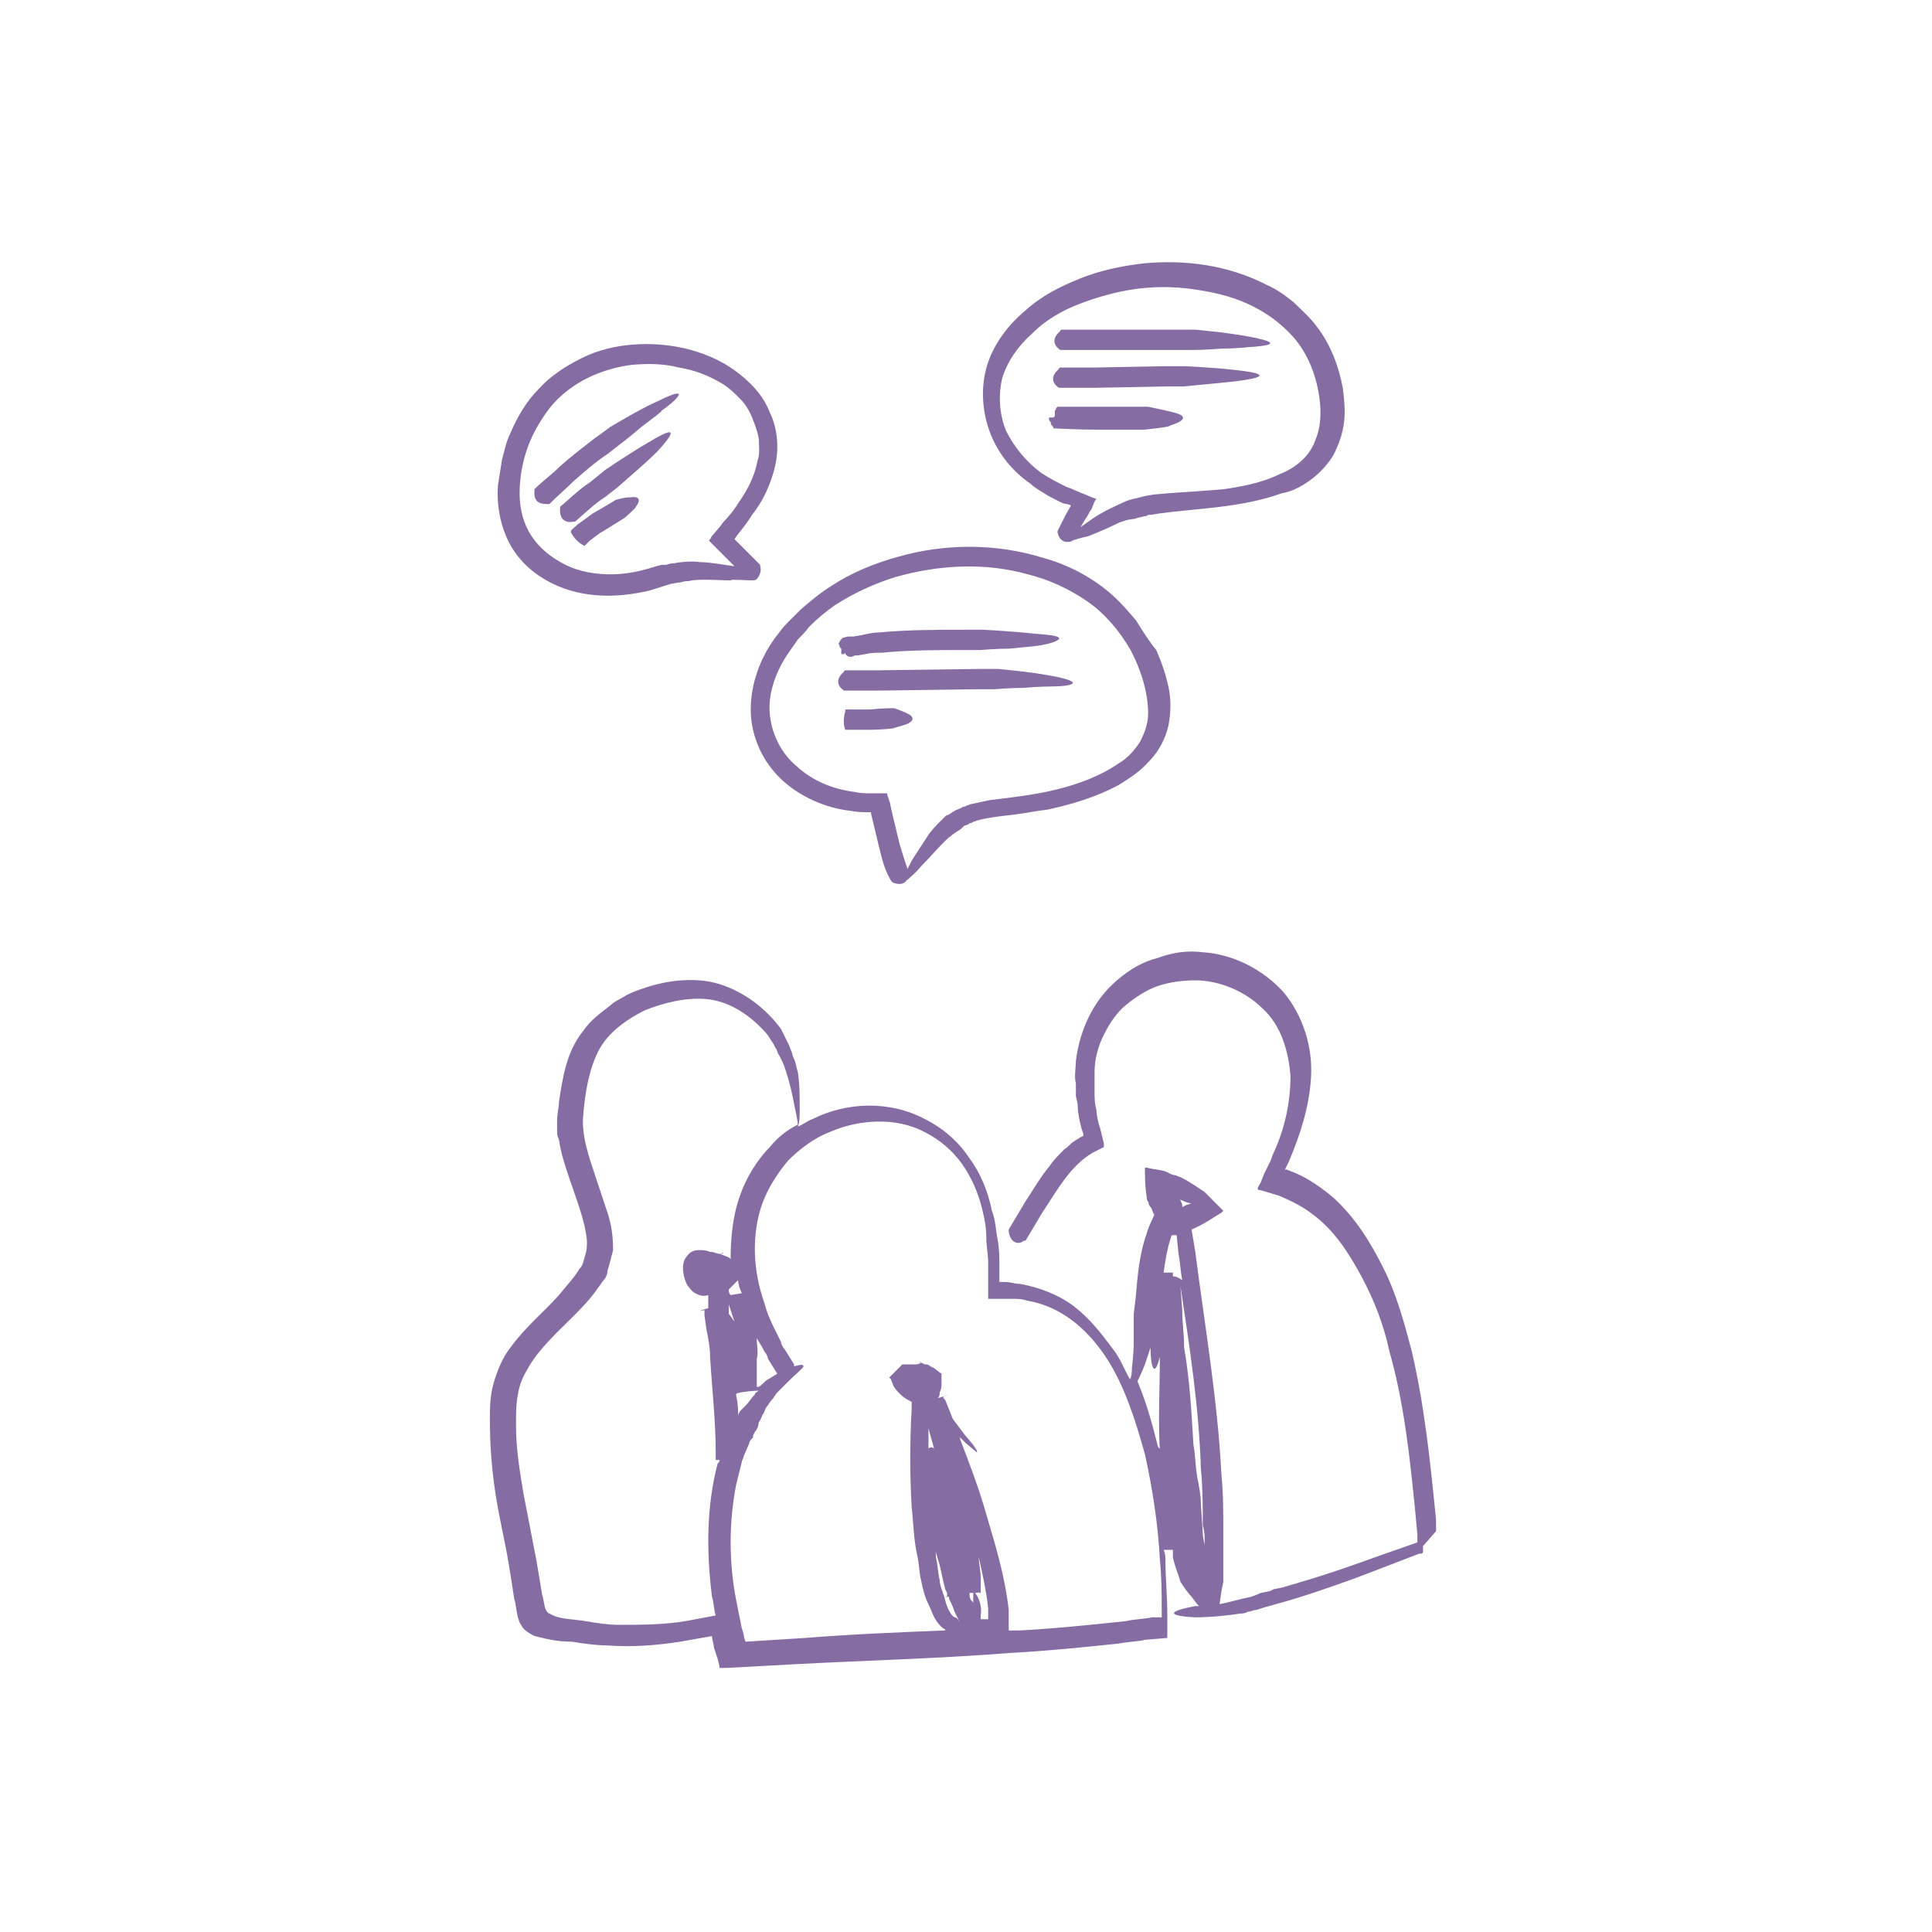 <?xml version="1.0" encoding="UTF-8"?> <svg xmlns="http://www.w3.org/2000/svg" width="280" height="280" viewBox="0 0 280 280" fill="none"><path d="M164.631 89.898C163.456 88.526 162.281 87.155 160.909 85.98C158.167 83.629 154.837 81.866 151.311 80.886C144.455 78.732 137.011 78.732 130.155 80.691C126.629 81.67 123.298 83.041 120.36 85C118.793 85.98 117.422 87.155 116.05 88.331L114.092 90.289C113.504 90.877 112.916 91.661 112.329 92.444C110.174 95.382 108.802 99.104 108.802 102.826C108.802 106.744 110.566 110.466 113.308 113.013C116.05 115.559 119.772 117.126 123.298 117.518C124.278 117.714 125.061 117.714 126.041 117.714H126.237V117.91C126.629 119.477 127.02 121.24 127.412 122.807C127.804 124.374 128.196 126.137 129.175 127.704L129.371 127.9C130.35 128.292 130.938 128.096 131.33 127.704C131.33 127.704 131.33 127.509 131.526 127.509C131.918 127.117 132.701 126.529 133.485 125.55C134.66 124.374 135.835 123.003 136.815 122.024C137.794 121.044 138.774 120.456 138.774 120.456C139.166 120.261 139.361 120.065 139.753 119.673L140.341 119.477L140.537 119.281H140.733L141.124 119.085C141.32 119.085 141.516 118.889 141.712 118.889C143.083 118.498 144.846 118.302 146.609 118.106C148.372 117.91 150.135 117.518 151.898 117.322C155.424 116.539 158.755 115.559 162.085 113.796C163.652 112.817 165.219 111.837 166.59 110.27C167.961 108.899 168.941 106.94 169.333 105.177C169.724 103.218 169.724 101.259 169.333 99.496C168.941 97.733 168.353 95.97 167.57 94.207C166.59 93.032 165.611 91.465 164.631 89.898ZM166.394 103.414C166.394 104.981 165.807 106.352 165.219 107.528C164.435 108.703 163.456 109.878 162.085 110.662C159.538 112.425 156.404 113.6 153.27 114.384C150.135 115.167 146.805 115.559 143.475 115.951C142.496 116.147 141.712 116.343 140.733 116.539C140.537 116.539 140.341 116.735 140.145 116.735L139.753 116.93H139.557C139.361 117.126 139.166 117.126 138.774 117.322C138.186 117.518 137.794 117.91 137.403 118.106C137.403 118.106 137.207 118.106 137.011 118.302C136.815 118.498 136.619 118.693 136.227 119.085C135.639 119.673 134.856 120.456 134.268 121.436C133.093 123.199 132.113 124.766 132.113 124.766C131.918 125.158 131.722 125.55 131.526 125.941C131.134 124.766 130.742 123.591 130.35 122.219C129.959 120.652 129.567 118.889 129.175 117.322L128.979 116.343L128.587 115.167V114.972H128.392H128H127.412H126.237C125.453 114.972 124.67 114.972 123.886 114.776C120.752 114.384 117.813 113.209 115.463 111.054C113.112 109.095 111.741 106.156 111.545 103.218C111.349 100.28 112.524 97.145 114.287 94.599L115.659 92.64C116.246 92.052 116.834 91.465 117.226 90.877C118.401 89.702 119.576 88.722 120.948 87.743C123.69 85.98 126.629 84.609 129.763 83.629C136.031 81.866 142.692 81.474 148.96 83.237C152.094 84.021 155.033 85.392 157.579 87.155C160.126 88.918 162.281 91.465 163.848 94.207C165.415 97.145 166.394 100.476 166.394 103.414Z" fill="#856CA3"></path><path d="M189.705 69.72C191.077 68.741 192.252 67.565 193.231 65.998C194.015 64.431 194.603 62.864 194.799 61.101C194.995 59.534 194.799 57.771 194.603 56.204C194.015 53.069 192.84 49.935 190.881 47.389C189.901 46.017 188.726 45.038 187.551 43.863C186.375 42.883 185.004 41.904 183.633 41.316C177.952 38.378 171.684 37.594 165.611 38.182C162.477 38.574 159.538 39.161 156.6 40.337C153.662 41.512 150.919 42.883 148.568 45.038C146.218 46.997 144.063 49.739 143.084 52.874C142.104 56.008 142.3 59.534 143.475 62.668C144.651 65.802 146.805 68.349 149.352 70.112C149.94 70.7 150.723 71.091 151.311 71.483C151.899 71.875 152.682 72.267 153.466 72.659C153.858 72.855 154.249 73.05 154.641 73.05L155.229 73.246L154.445 74.618C154.053 75.401 153.662 76.184 153.27 76.968V77.164C153.466 78.144 154.053 78.535 154.641 78.535C155.033 78.535 155.229 78.535 155.425 78.339C156.012 78.144 156.6 77.948 157.579 77.752C159.147 77.164 160.91 76.38 162.085 75.793C163.456 75.205 164.436 75.205 164.436 75.205C164.827 75.009 165.219 75.009 165.807 74.813C166.003 74.813 166.199 74.813 166.395 74.618H166.786L167.962 74.421C173.642 73.638 179.715 73.638 185.788 71.483C186.963 71.287 188.334 70.7 189.705 69.72ZM169.333 71.483L167.178 71.679L166.003 71.875L165.219 72.071C164.631 72.267 164.24 72.267 163.652 72.463C163.652 72.463 163.064 72.659 162.281 73.05C161.497 73.442 160.518 73.834 159.538 74.421C158.167 75.205 156.992 76.184 156.6 76.38L157.188 75.401L157.579 74.813C157.775 74.422 157.971 74.03 158.167 73.834L158.559 72.854L158.755 72.463L158.951 72.267H158.755C158.167 72.071 157.384 71.679 156.796 71.483L155.425 70.895C155.033 70.7 154.837 70.7 154.445 70.504C153.27 69.916 152.094 69.328 150.919 68.545C148.764 66.978 147.001 64.823 145.826 62.472C144.847 60.122 144.651 57.379 145.238 54.833C146.022 52.286 147.589 50.131 149.548 48.368C151.507 46.409 153.858 45.038 156.404 44.059C158.951 43.079 161.693 42.296 164.436 41.904C167.178 41.512 170.116 41.512 172.859 41.904C175.601 42.296 178.344 42.883 180.89 44.059C183.437 45.234 185.592 46.801 187.355 48.76C189.118 50.719 190.293 53.265 190.881 55.812C191.468 58.358 191.664 61.297 190.685 63.648C189.901 65.998 187.942 67.761 185.396 68.741C183.045 69.916 180.107 70.504 177.364 70.895C175.21 71.091 172.271 71.287 169.333 71.483Z" fill="#856CA3"></path><path d="M109.586 84.021C110.174 83.433 110.37 82.65 110.174 82.062C110.174 81.866 110.174 81.866 110.174 81.866L106.648 78.34L106.452 78.144L106.844 77.556C107.628 76.577 108.411 75.597 108.999 74.618C110.566 72.659 111.741 70.112 112.329 67.566C112.917 65.019 112.721 62.081 111.545 59.73C110.566 57.184 108.607 55.225 106.452 53.658C104.297 52.091 101.751 51.111 99.4 50.523C96.854 49.936 94.307 49.74 91.76 49.936C89.214 50.132 86.667 50.719 84.317 51.895C81.966 53.07 79.811 54.441 78.048 56.4C76.285 58.163 74.914 60.514 73.934 62.865C73.347 64.04 73.151 65.215 72.759 66.587C72.563 67.762 72.367 69.133 72.171 70.308C71.975 72.855 72.367 75.597 73.543 78.144C74.718 80.691 76.677 82.65 79.028 84.021C83.729 86.763 89.214 86.763 94.111 85.588C97.245 84.608 96.658 84.804 97.245 84.608C97.637 84.608 98.029 84.413 98.617 84.413C98.617 84.413 99.008 84.217 99.792 84.217C100.576 84.021 101.359 84.021 102.339 84.021C104.297 84.021 106.256 84.217 106.06 84.021C107.823 84.021 109.195 84.217 109.586 84.021ZM101.555 81.474C99.988 81.278 98.812 81.474 98.812 81.474C98.225 81.474 97.833 81.67 97.245 81.67C97.049 81.67 96.658 81.866 96.462 81.866H96.07H95.874L95.091 82.062C92.74 82.845 90.585 83.237 88.43 83.237C86.275 83.237 83.925 82.845 81.966 81.866C80.007 80.886 78.244 79.515 77.069 77.752C75.893 75.989 75.306 73.834 75.306 71.484C75.306 69.329 75.697 66.978 76.481 64.823C77.264 62.669 78.44 60.71 79.811 58.947C82.749 55.421 87.059 53.462 91.565 52.874C93.915 52.678 96.07 52.678 98.421 53.266C100.771 53.658 102.73 54.441 104.689 55.617C105.669 56.204 106.452 56.988 107.236 57.771C108.019 58.555 108.607 59.534 108.999 60.514C109.391 61.493 109.782 62.473 109.978 63.648C109.978 64.627 110.174 65.803 109.782 66.782C109.391 68.937 108.411 70.896 107.04 72.855C106.452 73.834 105.669 74.814 104.885 75.597L104.297 76.381L103.122 77.752L102.926 78.144L102.73 78.34L102.926 78.536L103.514 79.124L104.689 80.299L106.452 82.062C104.885 81.866 102.926 81.474 101.555 81.474Z" fill="#856CA3"></path><path d="M121.731 93.815L121.927 94.01C121.927 94.206 121.927 94.402 121.927 94.598V94.794C121.927 94.794 121.927 94.794 122.123 94.794C122.319 94.794 122.319 94.794 122.515 94.598C122.515 94.598 122.515 94.598 122.515 94.794C122.515 94.794 122.515 94.794 122.711 94.99C122.907 95.186 123.103 95.186 123.298 95.186C123.494 95.186 123.494 95.186 123.494 95.186L123.886 94.99H124.278L125.453 94.794C126.237 94.598 127.02 94.598 127.804 94.598C131.722 94.206 135.835 94.206 139.753 94.206H142.104C142.104 94.206 144.259 94.01 146.218 94.01C148.177 93.815 150.331 93.619 150.135 93.619C151.703 93.423 153.074 93.031 153.466 92.639C153.661 92.247 152.878 92.052 150.135 91.856C146.609 91.464 142.496 91.268 142.496 91.268H139.753C135.64 91.268 131.526 91.268 127.412 91.66C126.629 91.66 125.649 91.856 124.866 92.052L123.69 92.248H123.298C123.103 92.248 123.103 92.248 122.907 92.248L122.123 92.443L121.927 92.639C121.731 92.835 121.731 93.031 121.535 93.227L121.731 93.815Z" fill="#856CA3"></path><path d="M152.29 97.928C149.156 97.341 144.651 96.949 144.651 96.949H141.908L127.412 97.145H122.515C122.515 97.145 122.319 97.145 122.319 97.341C120.752 98.712 121.731 99.691 122.319 100.083H122.515H127.412L141.908 99.887H144.259C144.259 99.887 146.218 99.691 148.372 99.691C150.331 99.495 152.29 99.495 152.094 99.495C155.424 99.495 157.579 98.908 152.29 97.928Z" fill="#856CA3"></path><path d="M131.526 103.414C130.742 103.022 129.567 102.63 129.567 102.63C129.567 102.63 127.804 102.63 126.041 102.826C125.257 102.826 124.278 102.826 123.69 102.826C123.103 102.826 122.711 102.826 122.515 102.826C122.515 102.826 122.515 102.826 122.515 103.022C122.123 104.393 122.319 105.373 122.515 105.765C122.515 105.765 122.907 105.765 123.69 105.765C124.278 105.765 125.257 105.765 126.041 105.765C127.804 105.765 129.371 105.569 129.371 105.569L131.33 104.981C132.309 104.589 132.701 104.002 131.526 103.414Z" fill="#856CA3"></path><path d="M180.89 48.761C177.756 48.173 173.25 47.781 173.25 47.781H170.508H158.755H153.857C153.857 47.781 153.661 47.781 153.661 47.977C152.094 49.348 153.074 50.328 153.661 50.72H153.857H158.755H170.508H172.859C172.859 50.72 174.818 50.719 176.972 50.524C178.931 50.524 180.89 50.328 180.694 50.328C184.024 50.132 186.179 49.74 180.89 48.761Z" fill="#856CA3"></path><path d="M179.323 53.657C176.189 53.266 171.684 53.07 171.684 53.07H168.941L158.559 53.266H153.662C153.662 53.266 153.466 53.266 153.466 53.462C151.899 54.833 152.878 55.812 153.466 56.204H153.662H158.559L169.137 56.008H171.488C171.488 56.008 173.447 55.812 175.601 55.616C177.56 55.42 179.519 55.225 179.323 55.225C182.458 54.833 184.612 54.245 179.323 53.657Z" fill="#856CA3"></path><path d="M152.878 59.73L152.682 59.925L152.878 59.73Z" fill="#856CA3"></path><path d="M169.921 59.73C168.353 59.338 166.395 58.946 166.395 58.946C166.395 58.946 163.064 58.946 159.93 58.946C158.363 58.946 156.6 58.946 155.425 58.946C154.837 58.946 154.249 58.946 153.858 58.946C153.466 58.946 153.27 58.946 153.27 58.946C153.27 58.946 153.27 58.946 153.074 59.142C153.074 59.338 152.878 59.534 152.878 59.534V59.73V59.926C152.878 59.926 152.878 59.926 152.878 60.122C152.878 60.318 152.878 60.318 152.682 60.513H152.486C152.29 60.513 152.29 60.513 152.095 60.513C152.095 60.513 151.899 60.709 152.095 60.905C152.095 61.101 152.486 61.297 152.29 61.297C152.29 61.493 152.29 61.493 152.486 61.689C152.682 61.885 152.682 62.081 152.682 62.081C152.878 62.081 156.208 62.276 159.342 62.276C162.673 62.276 165.807 62.276 165.807 62.276C165.807 62.276 169.725 61.885 169.529 61.689C171.488 61.101 172.467 60.318 169.921 59.73Z" fill="#856CA3"></path><path d="M95.286 58.163C93.915 58.751 92.152 59.73 90.781 60.514C89.41 61.297 88.43 61.885 88.43 61.885C87.647 62.473 86.863 63.06 86.275 63.452C84.512 64.823 82.945 65.999 81.182 67.566C80.007 68.741 78.636 69.721 77.46 70.896V71.092C77.264 73.051 78.636 73.051 79.419 73.051C79.615 73.051 79.615 73.051 79.615 73.051C80.79 71.875 81.966 70.896 83.141 69.721C84.708 68.35 86.275 66.978 88.038 65.803L89.801 64.432C89.801 64.432 91.369 63.256 92.936 61.885C94.503 60.71 96.07 59.534 95.874 59.534C98.617 57.575 99.988 55.812 95.286 58.163Z" fill="#856CA3"></path><path d="M94.111 64.04C91.368 65.607 87.646 68.153 87.646 68.153L85.492 69.917L84.904 70.308C83.533 71.288 82.357 72.463 81.182 73.443V73.639C80.986 75.597 82.357 75.793 83.141 75.597C83.337 75.597 83.337 75.597 83.337 75.597C84.512 74.618 85.688 73.443 87.059 72.463L87.646 72.071L89.409 70.7C89.409 70.7 90.977 69.329 92.544 67.958C94.111 66.587 95.482 65.215 95.286 65.411C97.441 63.06 98.616 61.297 94.111 64.04Z" fill="#856CA3"></path><path d="M91.369 72.071C90.389 72.071 89.214 72.463 89.214 72.463C89.214 72.463 87.647 73.442 85.884 74.422C85.1 75.009 84.317 75.597 83.729 75.989C83.141 76.576 82.749 76.772 82.749 76.968V77.164C83.337 78.34 84.317 78.927 84.708 79.123C84.708 79.123 85.1 78.731 85.492 78.34C86.08 77.948 86.667 77.36 87.451 76.968C89.018 75.989 90.585 75.009 90.585 75.009C90.585 75.009 92.348 73.442 92.152 73.442C92.74 72.659 92.936 71.875 91.369 72.071Z" fill="#856CA3"></path><path d="M208.123 221.905V220.276C207.312 212.131 206.5 203.985 204.607 195.84C203.525 191.767 202.444 187.694 200.55 183.893C198.657 180.091 196.494 176.562 193.248 173.575C191.625 172.217 189.732 170.86 187.839 170.045L186.486 169.502H186.216L186.757 168.416C188.38 164.615 189.732 160.542 190.002 156.198C190.273 151.854 188.921 147.238 185.946 143.708C182.97 140.45 178.643 138.278 174.316 138.006C172.152 137.735 169.988 138.006 167.825 138.821C165.661 139.364 163.768 140.45 161.875 142.079C158.359 145.066 156.465 149.41 155.924 153.754C155.924 154.84 155.654 155.926 155.924 157.012V158.641C155.924 159.184 156.195 159.728 156.195 160.271C156.195 161.357 156.465 162.443 156.736 163.529L157.006 164.343V164.615L156.465 164.886C156.195 165.158 155.924 165.158 155.654 165.429C155.113 165.701 154.843 166.244 154.302 166.516C153.49 167.33 152.679 168.145 152.138 168.959C150.786 170.588 149.704 172.489 148.622 174.118C147.811 175.476 146.999 176.833 146.188 178.191V178.462C146.458 180.363 147.811 180.363 148.352 179.82C148.352 179.82 148.352 179.82 148.622 179.82C149.433 178.462 150.245 177.105 151.056 175.747C153.22 172.489 155.113 168.959 158.359 167.059L159.44 166.516L159.981 166.244V165.972V165.701L159.44 163.529C159.17 162.714 158.9 161.628 158.9 160.814C158.629 159.999 158.629 158.913 158.629 158.098V156.741C158.629 156.198 158.629 155.926 158.629 155.383C158.629 153.483 159.17 151.582 159.981 149.953C160.793 148.324 161.875 146.695 163.227 145.609C164.579 144.523 166.202 143.436 167.825 142.893C169.447 142.35 171.341 142.079 173.234 142.079C176.75 142.079 180.536 143.708 182.97 146.152C185.675 148.595 186.757 152.397 187.027 155.926C187.027 159.728 186.216 163.529 184.593 167.059C184.323 167.602 184.323 167.873 184.052 168.416L183.241 170.045L182.7 171.403C182.43 171.946 181.889 172.489 182.7 172.489L185.405 173.304C187.298 174.118 188.921 174.933 190.273 176.019C193.248 178.191 195.412 181.449 197.305 184.979C199.198 188.509 200.55 192.038 201.362 195.84C203.525 203.442 204.337 211.316 205.148 219.462L205.419 222.448V223.534L200.009 225.435C196.223 226.793 192.437 228.15 188.65 229.236C187.839 229.508 186.757 229.779 185.946 230.051L184.593 230.322L184.052 230.594L182.7 230.865C182.7 230.865 182.159 231.137 181.348 231.408C179.995 231.68 178.102 232.223 176.75 232.495L177.02 230.594L177.291 229.236V228.965V228.422V227.336V224.078C177.291 223.263 177.291 222.72 177.291 221.905C177.291 219.19 177.291 216.475 177.02 213.76C176.479 202.899 174.586 192.038 173.234 181.449L172.693 178.191C174.586 177.376 175.668 176.562 177.02 175.747L177.291 175.476L176.75 174.933L175.668 173.847L174.586 172.76L173.775 172.217C172.963 171.674 172.152 171.131 171.07 170.588C170.8 170.588 170.529 170.317 170.259 170.317C169.988 170.317 169.448 170.045 168.907 169.774C168.095 169.502 167.284 169.502 166.202 169.231H165.932C165.932 170.588 165.932 171.946 166.202 173.575C166.202 174.118 166.472 174.118 166.472 174.389C166.472 174.661 166.743 174.933 166.743 174.933C167.013 175.204 167.013 175.747 167.284 176.019C167.013 176.833 166.472 177.648 166.202 178.734C165.12 181.721 164.85 184.979 164.579 188.237L164.309 190.409C164.309 190.409 164.309 192.31 164.309 194.482C164.309 196.383 164.038 198.283 164.038 198.283C164.038 198.826 164.038 199.369 163.768 199.912C162.956 198.555 162.415 196.926 161.334 195.568C159.711 193.396 158.088 191.224 155.654 189.323C153.49 187.694 150.786 186.608 147.811 186.065C146.999 186.065 146.458 185.793 145.647 185.793C145.106 185.793 144.836 185.793 144.836 185.793V185.522V183.621C144.836 182.264 144.836 180.906 144.565 179.548C144.295 178.191 144.295 176.833 143.754 175.476C143.213 172.76 142.131 170.045 140.508 167.873C138.886 165.429 136.722 163.529 134.017 162.171C128.878 159.456 122.658 159.728 117.79 162.171C116.978 162.443 116.437 162.986 115.626 163.257C115.896 162.714 115.896 161.9 115.896 160.542C115.896 158.913 115.896 157.012 115.626 155.383C115.355 154.569 115.355 154.026 115.085 153.483C114.815 152.94 114.815 152.668 114.815 152.668L114.274 151.31L114.003 150.768L113.192 149.138C111.028 146.152 107.783 143.708 104.267 142.622C100.751 141.536 96.694 142.079 93.448 143.165C92.637 143.436 91.825 143.708 90.744 144.251C89.932 144.794 89.121 145.066 88.58 145.609C87.228 146.695 85.605 147.781 84.523 149.41C82.089 152.397 81.548 156.198 81.007 159.728C81.007 160.542 80.737 161.357 80.737 162.443C80.737 162.986 80.737 163.529 80.737 163.8C80.737 164.343 80.737 164.615 81.007 165.158C81.278 167.059 81.818 168.688 82.359 170.317C83.441 173.575 84.793 176.833 85.064 179.82C85.064 180.634 85.064 181.178 84.793 181.992C84.523 182.807 84.523 183.35 83.982 183.893C83.171 185.25 82.089 186.336 81.007 187.694C78.843 190.138 76.139 192.31 73.975 195.296C72.893 196.654 72.082 198.555 71.541 200.455C71 202.356 71 203.985 71 205.886C71 209.415 71.27 212.945 71.811 216.475C72.352 220.005 73.164 223.263 73.705 226.521C73.975 228.15 74.246 229.779 74.516 231.68C74.786 232.495 74.786 233.309 75.057 234.395L75.327 235.21C75.598 235.481 75.598 235.753 75.868 236.024C76.409 236.567 76.95 236.839 77.491 237.11C79.655 237.653 81.007 237.925 82.9 237.925C84.523 238.196 86.416 238.468 88.039 238.468C91.555 238.739 95.071 238.468 98.587 237.925C100.21 237.653 101.562 237.382 103.185 237.11C103.185 237.653 103.455 238.196 103.455 238.739L103.996 240.369L104.267 241.455V241.726C104.267 241.726 104.267 241.726 104.537 241.726H104.808H105.348L115.355 241.183C125.633 240.64 136.181 240.368 146.458 239.554C151.597 239.282 157.006 238.739 162.145 238.196C163.497 237.925 164.85 237.925 165.932 237.653L169.177 237.382V234.124C169.177 231.408 168.907 228.693 168.907 226.25C168.907 225.707 168.907 225.163 168.636 224.62C169.177 224.62 169.718 224.62 169.988 224.62C169.988 224.892 169.988 225.164 169.988 225.707C170.259 227.064 170.8 228.15 171.07 229.236C171.611 230.051 172.152 230.865 172.693 231.408L173.504 232.495L173.775 232.766C173.504 232.766 173.234 232.766 173.234 232.766C170.259 233.309 168.095 234.124 173.234 234.395C175.398 234.395 178.102 234.124 179.725 233.852C180.536 233.852 180.807 233.581 180.807 233.581C181.348 233.581 181.618 233.309 182.159 233.309L182.97 233.038L184.864 232.495C188.921 231.408 192.707 230.051 196.493 228.693L202.173 226.521L205.689 225.163H205.96C205.96 225.163 206.23 225.164 206.23 224.892V224.078L208.123 221.905ZM104.267 181.721C105.078 181.721 105.078 181.449 104.267 181.721C103.996 181.721 103.455 181.449 103.185 181.449H102.914C102.373 181.178 101.832 181.177 101.292 181.177C100.48 181.177 99.939 181.449 99.398 182.264C98.587 183.35 99.128 185.522 99.669 186.336C99.939 186.608 100.21 187.151 100.751 187.423C101.292 187.694 101.832 187.965 102.644 187.694C102.644 188.237 102.644 188.78 102.644 189.595C101.562 189.866 101.021 190.138 102.103 189.866V190.138V190.681L102.373 192.581C102.644 193.939 102.914 195.296 102.914 196.654C103.185 201.27 103.726 205.886 103.726 210.502V211.044V211.316C103.185 211.316 102.914 211.316 103.726 211.316V211.588C103.455 211.588 103.726 211.588 104.267 211.588C104.267 211.859 104.267 211.859 103.996 212.131C102.373 218.376 102.373 224.892 103.185 231.408C103.455 232.223 103.455 233.309 103.726 234.124C102.373 234.395 100.751 234.667 99.398 234.938C96.153 235.481 92.907 235.481 89.662 235.481C88.039 235.481 86.416 235.21 84.793 234.938C83.171 234.667 81.278 234.667 80.196 234.124C79.655 233.852 79.384 233.852 79.114 233.309C78.843 232.766 78.843 231.951 78.573 231.137C78.302 229.508 78.032 227.879 77.761 226.25L75.868 216.475C75.327 213.217 74.786 209.958 74.786 206.7C74.786 205.071 74.786 203.442 75.057 202.084C75.327 200.455 75.868 199.369 76.68 198.012C78.302 195.296 80.737 193.124 83.171 190.681C84.252 189.595 85.605 188.237 86.687 186.608C86.957 186.336 87.228 185.793 87.498 185.522C87.769 185.25 88.039 184.707 88.039 184.164C88.309 183.35 88.58 182.264 88.85 181.177C88.85 179.005 88.58 177.376 88.039 175.747C87.498 174.118 86.957 172.489 86.416 170.86C85.334 167.602 84.252 164.615 84.523 161.628C84.793 158.37 85.334 155.112 86.687 152.397C88.039 149.681 90.744 147.781 93.448 146.423C96.153 145.337 99.398 144.523 102.373 144.794C105.348 145.066 108.053 146.695 110.217 148.867C110.758 149.41 111.299 149.953 111.569 150.496L112.11 151.31L112.38 151.853C112.651 152.125 112.651 152.668 112.921 152.94C112.921 152.94 113.192 153.483 113.462 154.026C113.733 154.569 114.003 155.655 114.274 156.469C114.815 158.37 115.085 159.999 115.085 159.999C115.355 161.357 115.626 162.443 115.626 162.986C114.003 163.8 112.651 164.886 111.569 166.244C109.676 168.145 108.053 170.86 107.242 173.304C106.16 176.29 105.889 179.548 105.889 182.535C105.889 182.264 105.078 181.992 104.267 181.721ZM109.676 193.939L110.487 195.296L110.758 195.84C111.028 196.111 111.299 196.654 111.299 196.926L112.651 199.098C112.11 199.369 111.839 199.641 111.299 199.912C110.758 200.184 110.487 200.727 109.946 200.998H109.676V200.727V200.184C109.676 199.912 109.676 199.369 109.676 199.098C109.676 198.283 109.676 197.74 109.676 196.926C109.946 196.111 109.676 195.025 109.676 193.939ZM109.946 201.541C109.676 201.813 109.405 201.813 109.405 202.084C108.864 202.627 108.594 203.171 108.053 203.714C107.783 203.985 107.512 204.257 107.512 204.257C107.242 204.528 106.971 204.8 106.971 205.343C106.971 204.257 106.971 203.442 106.701 202.356C106.701 202.085 106.701 201.813 106.701 201.813V202.084C106.43 201.813 109.135 201.541 109.946 201.541ZM105.619 186.879L106.43 186.065L106.971 185.522C106.971 186.065 107.242 186.879 107.512 187.423L105.889 187.694C105.619 187.422 105.619 187.151 105.619 186.879ZM105.619 190.409V190.138C105.619 189.866 105.619 189.323 105.619 189.052L105.889 189.866L106.16 190.681L106.43 191.495C106.16 191.224 105.889 190.681 105.619 190.409ZM138.345 234.395C137.804 234.124 137.263 233.038 136.992 231.951C136.722 230.865 136.181 229.779 136.181 228.965C135.91 227.879 135.91 226.793 135.64 225.707C135.64 225.164 135.64 224.621 135.369 224.078C135.64 224.892 135.91 225.978 136.181 226.793L136.722 229.236L136.992 230.322L137.263 230.865V231.137V231.408C138.345 231.137 135.91 231.68 137.533 231.408C137.533 231.408 137.533 231.408 137.533 231.68C137.804 232.223 138.074 232.766 138.345 233.581C138.615 234.124 138.886 234.667 139.156 235.21C138.886 234.667 138.615 234.395 138.345 234.395ZM134.558 209.959C134.558 208.872 134.558 207.786 134.558 206.972C134.829 208.058 135.099 208.872 135.369 209.959C135.099 209.687 134.829 209.687 134.558 209.959ZM141.049 231.408C141.049 231.68 141.049 231.951 141.049 232.495C141.049 232.223 141.049 232.223 140.779 231.951C140.508 231.68 140.508 231.137 140.508 230.865C140.779 230.865 141.049 230.865 141.049 230.865C141.049 231.137 141.049 231.408 141.049 231.408ZM143.213 234.667H142.401H142.131V234.395C142.131 234.124 142.131 234.124 142.131 234.124C142.401 232.494 141.59 231.137 141.32 230.865C143.483 230.594 141.049 230.865 142.131 230.865V230.594V228.693C142.131 227.607 141.861 226.793 141.861 225.707C142.401 228.15 142.942 230.594 143.213 233.038V233.852C143.213 234.395 143.213 234.667 143.213 234.667ZM167.013 234.395C165.661 234.667 164.309 234.667 163.227 234.938C158.088 235.481 152.949 236.024 147.811 236.296C147.27 236.296 146.729 236.296 146.188 236.296V235.21V234.124V233.309C145.647 228.422 144.295 224.077 142.942 219.462C141.861 215.66 140.508 212.131 139.156 208.601C139.156 208.329 139.156 208.329 138.885 208.058L139.967 209.144L141.59 210.502V210.23L141.049 209.415L139.697 207.786L138.074 205.614L136.992 202.899L136.722 202.627V202.356C138.074 201.813 136.992 202.356 135.91 202.627C136.181 202.356 136.181 202.084 136.181 201.813C136.451 201.27 136.451 200.998 136.451 200.455C136.451 199.912 136.451 199.641 136.451 199.098L135.369 198.283L134.829 198.012C134.829 198.012 134.558 197.74 134.288 197.74H134.017L133.476 197.469C133.206 197.469 133.206 197.197 133.476 197.469C133.476 197.469 133.206 197.74 132.665 197.74C132.665 197.74 132.665 197.74 132.394 197.74H131.313H131.042H130.772C126.985 201.541 129.69 198.826 128.878 199.641L129.149 199.912C129.149 200.184 129.419 200.455 129.419 200.727C129.69 201.27 129.96 201.541 130.501 202.084C131.042 202.627 131.583 202.899 132.124 203.171C132.124 203.442 132.124 203.985 132.124 204.257C131.854 208.872 131.854 213.76 132.124 218.376C132.394 220.819 132.394 222.991 132.935 225.435C133.206 226.521 133.206 227.879 133.476 228.965C133.747 230.322 134.017 231.408 134.558 232.495C135.099 233.581 135.369 234.938 136.722 236.024C136.722 236.024 136.992 236.024 136.992 236.296C130.231 236.567 123.469 236.839 116.708 237.382L108.053 237.925C107.783 237.382 107.783 236.567 107.512 236.024C107.242 234.667 106.971 233.309 106.701 231.951C106.16 229.236 105.889 226.25 105.889 223.534C105.889 220.819 106.16 217.832 106.701 215.117C106.971 214.031 107.242 212.945 107.512 211.859C107.512 211.588 107.783 211.316 107.783 211.044L108.594 209.144C108.594 208.872 108.864 208.601 109.135 208.329V208.058L109.405 207.515C109.676 207.243 109.946 206.7 109.946 206.157C109.946 206.157 110.217 205.886 110.487 205.071C110.758 204.8 110.758 204.528 111.028 203.985C111.299 203.714 111.569 203.17 111.839 202.899C112.11 202.627 112.38 202.084 112.651 201.813C112.921 201.541 113.192 201.27 113.462 200.998C114.003 200.455 114.274 200.184 114.274 200.184C115.355 199.098 116.437 198.283 116.437 198.012C116.437 197.74 116.167 197.74 115.085 198.012C115.085 198.012 115.085 198.012 115.085 197.74L113.733 195.568C113.462 195.297 113.192 194.753 113.192 194.482L112.921 193.939L112.11 192.31C111.569 191.224 111.028 189.866 110.758 188.78C109.135 184.164 108.864 179.005 110.487 174.389C111.299 172.217 112.651 170.045 114.274 168.145C115.896 166.515 118.06 164.886 120.224 164.072C124.551 162.171 129.96 161.9 134.017 164.072C136.181 165.158 138.074 166.787 139.426 168.688C140.779 170.588 141.861 173.032 142.401 175.476C142.672 176.562 142.942 177.919 142.942 179.277C142.942 180.635 143.213 181.721 143.213 183.078V184.979V186.608V187.694V188.237C143.213 188.237 143.483 188.237 143.754 188.237C145.106 188.237 146.458 188.237 146.999 188.237C147.54 188.237 148.081 188.237 148.892 188.508C153.761 189.323 157.547 192.581 160.252 196.654C162.956 200.727 164.579 205.886 165.932 210.773C167.013 215.66 167.825 220.819 168.095 225.978C168.366 228.693 168.366 231.137 168.366 233.852V234.395H167.013ZM167.825 209.687C167.013 206.429 166.202 203.442 164.85 200.184C165.12 199.641 165.391 199.098 165.932 197.74C166.202 196.926 166.472 196.111 166.743 195.296C166.743 198.012 167.284 199.912 168.095 196.654C168.095 201.27 167.825 205.614 168.095 210.23C168.095 209.958 168.095 209.958 167.825 209.687ZM169.988 184.979V184.707C170.8 184.707 170.529 184.707 169.988 184.707V184.436C169.447 184.436 168.907 184.436 168.636 184.436C168.907 182.535 169.177 180.906 169.718 179.277C169.718 179.277 169.718 179.005 169.988 179.005C170.259 179.005 170.259 179.005 170.529 179.005L170.8 181.721C171.07 183.078 171.07 184.164 171.341 185.522C170.529 184.979 170.259 184.979 169.988 184.979ZM171.07 173.847C171.341 173.847 171.341 173.847 171.07 173.847C171.611 174.118 172.152 174.389 172.693 174.389L171.882 174.661L171.341 174.933V174.661C171.341 174.39 171.07 174.118 171.07 173.847ZM174.586 223.263V224.078C174.586 223.534 174.316 222.991 174.316 222.177L174.045 218.104C174.045 216.746 173.775 215.389 173.504 214.031C173.234 212.402 173.234 210.773 172.963 209.415C172.693 204.8 172.423 199.912 171.611 195.296C171.611 193.396 171.341 191.767 171.341 189.866L171.07 186.336C172.423 195.296 173.775 203.985 174.045 212.945C174.316 215.66 174.316 218.376 174.316 221.091C174.586 221.905 174.586 222.72 174.586 223.263Z" fill="#856CA3"></path></svg> 